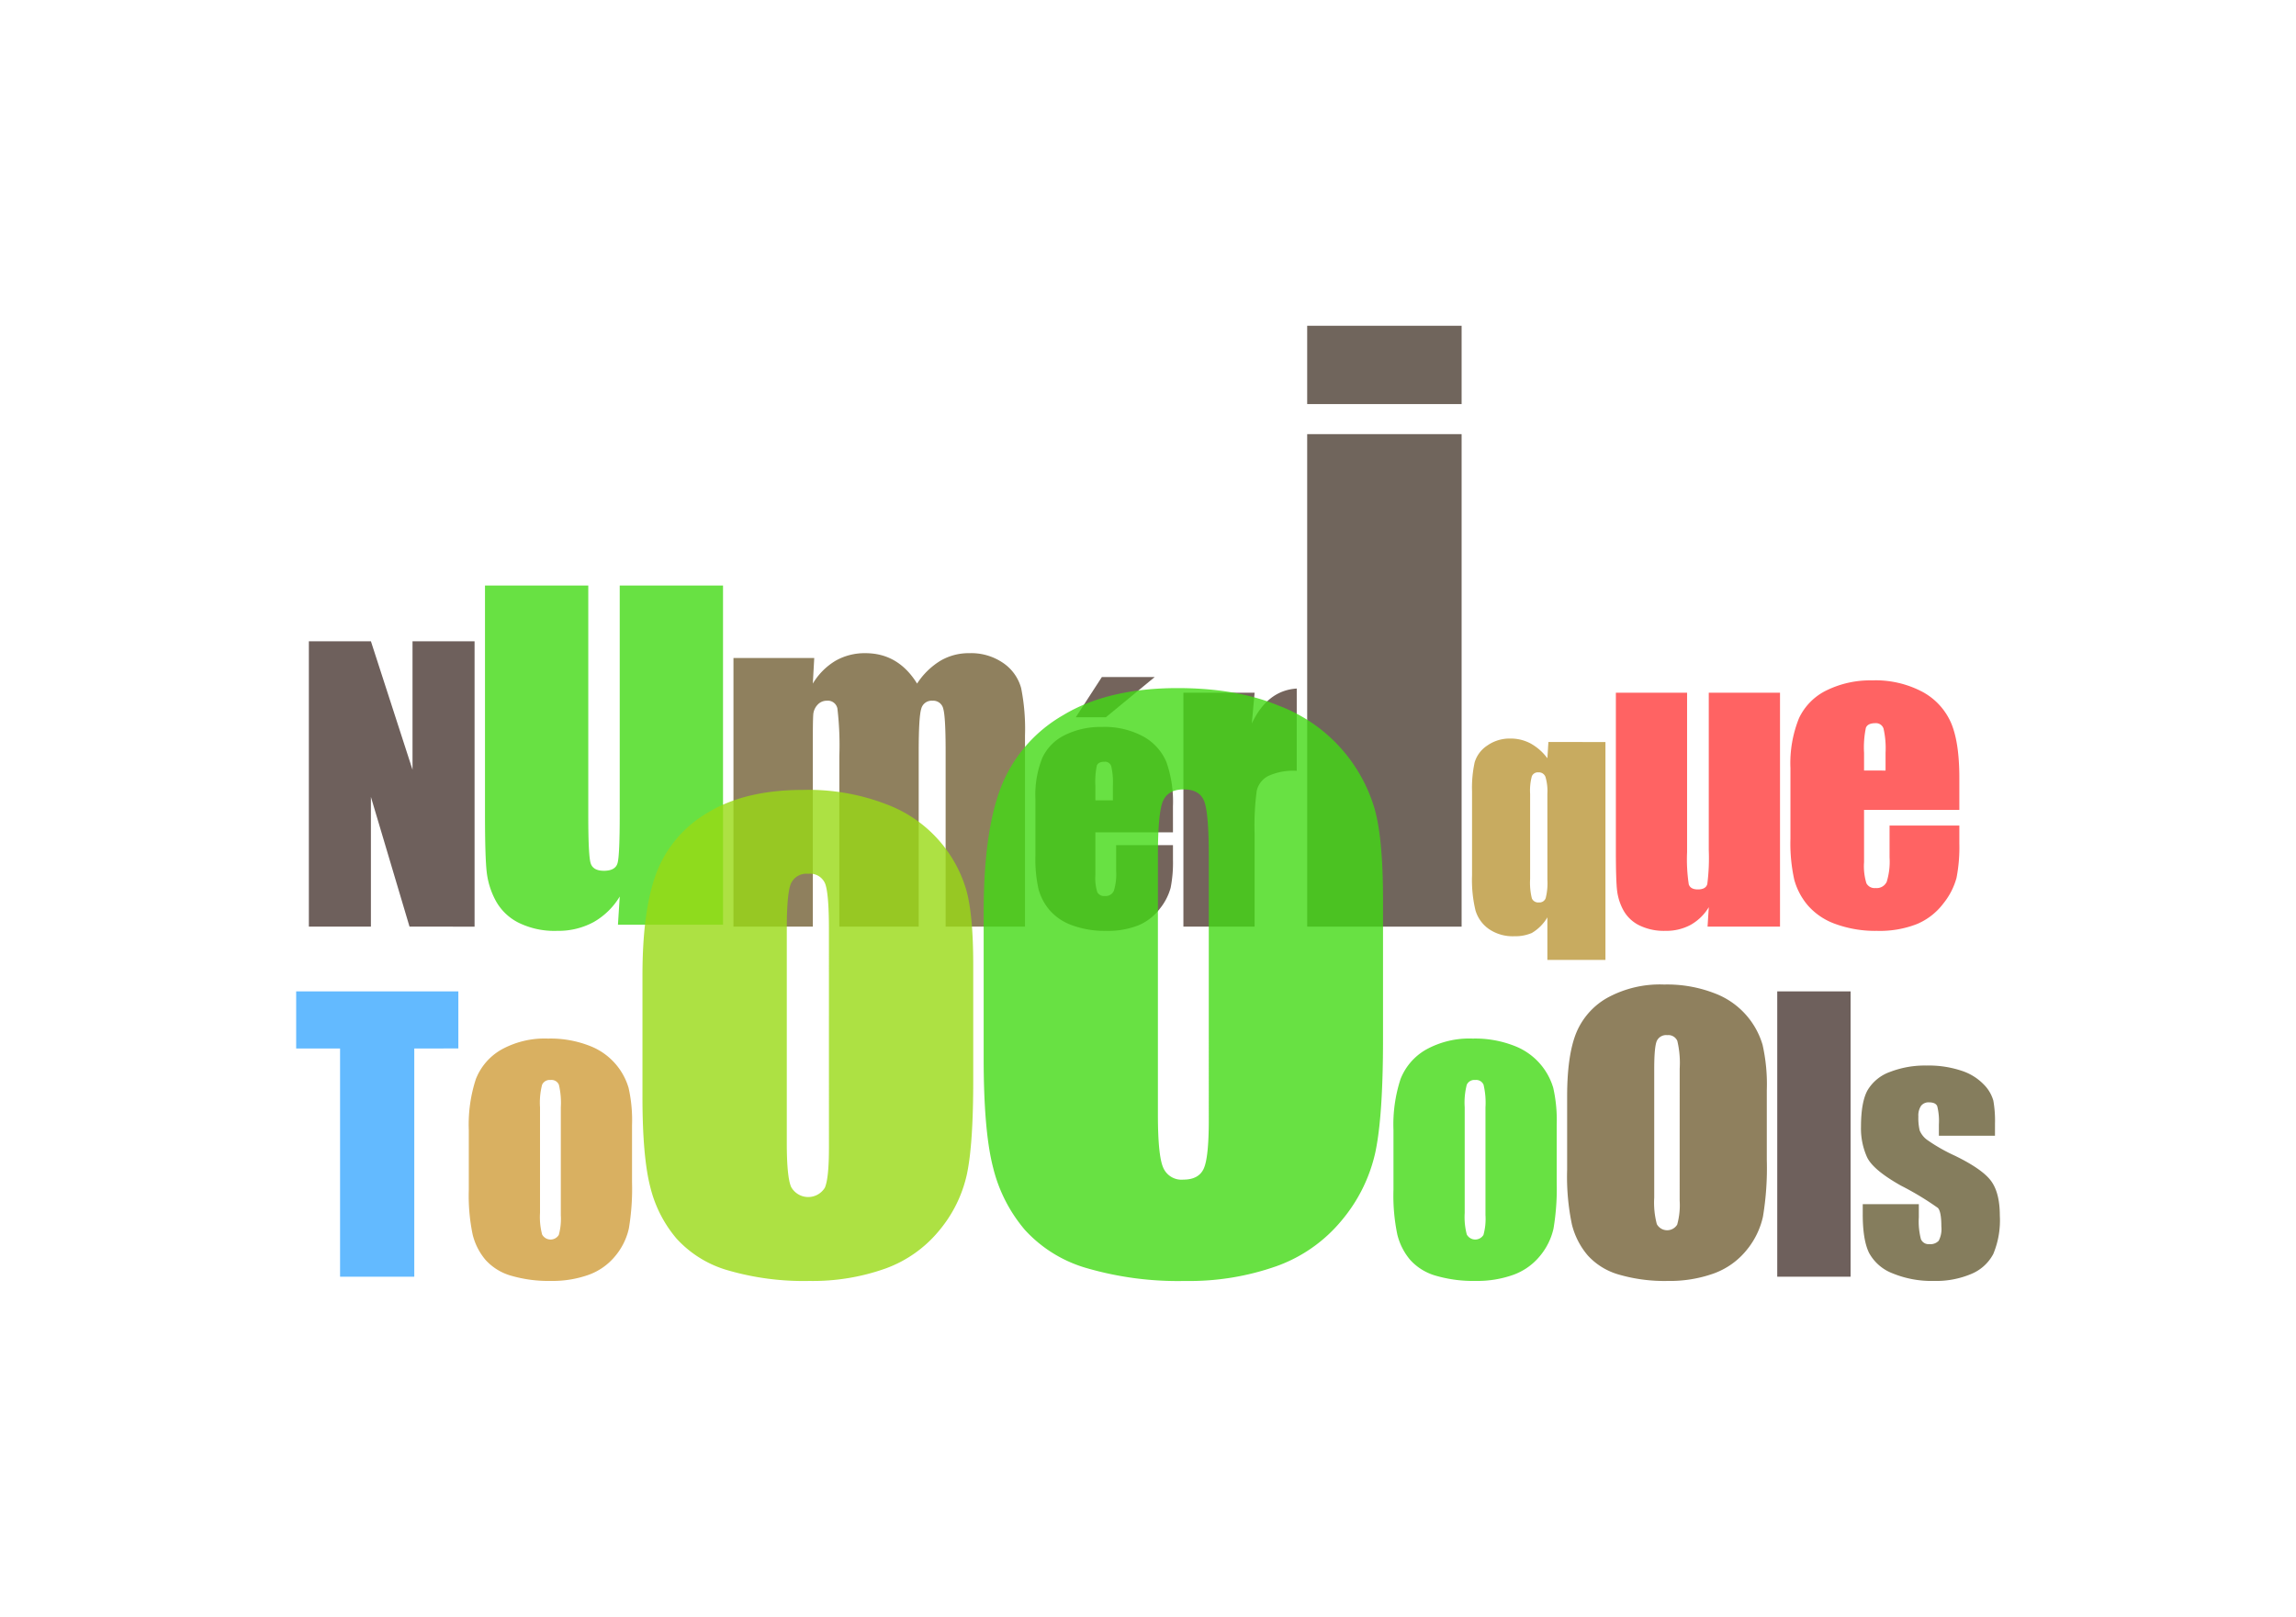 <svg xmlns="http://www.w3.org/2000/svg" width="440" height="310" viewBox="0 0 440 310"><title>Minia projet</title><path d="M90.946,122.913v54.7H78.48l-7.4-24.864v24.864H59.189v-54.7H71.081l7.973,24.628V122.913Z" fill="#4a3934" opacity="0.8"/><path d="M138.559,112.229v65.014H118.422l.343-5.4a13.79,13.79,0,0,1-5.071,4.933,14.237,14.237,0,0,1-6.932,1.644,15.609,15.609,0,0,1-7.4-1.568,10.192,10.192,0,0,1-4.336-4.164,15.21,15.21,0,0,1-1.739-5.414q-.343-2.817-.343-11.195V112.229h19.793V156.47q0,7.594.465,9.014t2.524,1.422q2.2,0,2.621-1.47t.416-9.456V112.229Z" fill="#42d915" opacity="0.8"/><path d="M156.039,126.125l-.272,4.9a12.643,12.643,0,0,1,4.346-4.371,11.257,11.257,0,0,1,5.742-1.457q6.285,0,9.893,5.828a14.128,14.128,0,0,1,4.462-4.371,10.675,10.675,0,0,1,5.509-1.457,10.818,10.818,0,0,1,6.615,1.939,8.547,8.547,0,0,1,3.356,4.753,40.015,40.015,0,0,1,.737,9.137v36.585H181.218V144.049q0-6.6-.446-8.167a1.967,1.967,0,0,0-2.075-1.571,2.05,2.05,0,0,0-2.154,1.552q-.485,1.553-.485,8.186v33.559H160.85V144.9a59.894,59.894,0,0,0-.369-9.079,1.866,1.866,0,0,0-2.037-1.512,2.344,2.344,0,0,0-1.784.795,3.063,3.063,0,0,0-.815,1.94q-.078,1.146-.078,4.869v35.693H140.559V126.125Z" fill="#736136" opacity="0.8"/><path d="M224.784,159.54h-14.87v8.16a9.069,9.069,0,0,0,.369,3.3,1.436,1.436,0,0,0,1.422.74,1.724,1.724,0,0,0,1.748-.982,10.718,10.718,0,0,0,.441-3.795v-4.976h10.89v2.786a24.938,24.938,0,0,1-.441,5.374,10.941,10.941,0,0,1-2.061,4.009,10.039,10.039,0,0,1-4.109,3.2,15.9,15.9,0,0,1-6.241,1.066,18.128,18.128,0,0,1-6.425-1.052,10.271,10.271,0,0,1-4.336-2.886,10.419,10.419,0,0,1-2.147-4.037,26.066,26.066,0,0,1-.6-6.411v-11a18.732,18.732,0,0,1,1.336-7.8,9.171,9.171,0,0,1,4.379-4.379,15.436,15.436,0,0,1,6.994-1.521,15.636,15.636,0,0,1,7.975,1.834,10.081,10.081,0,0,1,4.407,4.861,22.788,22.788,0,0,1,1.266,8.516Zm-3.5-29.769-9.354,7.706H206.16l5-7.706ZM213.269,153.4v-2.758a13.927,13.927,0,0,0-.313-3.782,1.238,1.238,0,0,0-1.28-.853q-1.194,0-1.478.725a15.086,15.086,0,0,0-.284,3.91V153.4Z" fill="#513e34" opacity="0.8"/><path d="M240.432,132.778l-.54,5.9q2.971-6.333,8.614-6.705v15.776A11.423,11.423,0,0,0,243,148.758a4.255,4.255,0,0,0-2.163,2.82,50.639,50.639,0,0,0-.405,8.328v17.7H226.784v-44.83Z" fill="#513e34" opacity="0.8"/><path d="M280.1,62.44V77.451H250.506V62.44Zm0,20.773v94.4H250.506v-94.4Z" fill="#4d3f34" opacity="0.8"/><path d="M307.665,142.227v41.766h-11.13v-8.161a8.409,8.409,0,0,1-2.989,3,8.156,8.156,0,0,1-3.375.62,8.065,8.065,0,0,1-4.835-1.377,6.668,6.668,0,0,1-2.576-3.568,25.016,25.016,0,0,1-.662-6.708V151.677a22.955,22.955,0,0,1,.5-5.552,5.859,5.859,0,0,1,2.383-3.2,7.44,7.44,0,0,1,4.477-1.363,8.074,8.074,0,0,1,3.857.938,10.093,10.093,0,0,1,3.224,2.843l.193-3.12Zm-11.13,9.945a9.506,9.506,0,0,0-.372-3.278,1.341,1.341,0,0,0-1.336-.854,1.256,1.256,0,0,0-1.268.744,10.532,10.532,0,0,0-.33,3.388v16.283a12.518,12.518,0,0,0,.33,3.733,1.315,1.315,0,0,0,1.35.785,1.265,1.265,0,0,0,1.3-.813,11.64,11.64,0,0,0,.331-3.54Z" fill="#ba9639" opacity="0.8"/><path d="M341.117,132.778v44.83H327.232l.237-3.724a9.5,9.5,0,0,1-3.5,3.4,9.815,9.815,0,0,1-4.78,1.134,10.757,10.757,0,0,1-5.1-1.081,7.031,7.031,0,0,1-2.99-2.871,10.491,10.491,0,0,1-1.2-3.734q-.237-1.943-.237-7.719V132.778h13.649v30.506a31.7,31.7,0,0,0,.321,6.216q.32.981,1.739.98,1.521,0,1.808-1.013a38.929,38.929,0,0,0,.287-6.521V132.778Z" fill="#ff3d3d" opacity="0.8"/><path d="M375.484,155.235H357.223v10.021a11.113,11.113,0,0,0,.454,4.05,1.763,1.763,0,0,0,1.746.908,2.117,2.117,0,0,0,2.147-1.205,13.167,13.167,0,0,0,.541-4.661v-6.11h13.373v3.422a30.622,30.622,0,0,1-.541,6.6,13.444,13.444,0,0,1-2.531,4.924,12.327,12.327,0,0,1-5.046,3.928,19.528,19.528,0,0,1-7.664,1.309,22.262,22.262,0,0,1-7.891-1.292,12.619,12.619,0,0,1-5.324-3.544,12.792,12.792,0,0,1-2.636-4.957,32,32,0,0,1-.734-7.874V147.24a23.012,23.012,0,0,1,1.641-9.585,11.269,11.269,0,0,1,5.377-5.377,18.965,18.965,0,0,1,8.59-1.867,19.209,19.209,0,0,1,9.793,2.251,12.39,12.39,0,0,1,5.412,5.97q1.554,3.72,1.554,10.458Zm-14.141-7.541v-3.387a17.077,17.077,0,0,0-.384-4.644,1.518,1.518,0,0,0-1.571-1.048q-1.467,0-1.816.89a18.6,18.6,0,0,0-.349,4.8v3.387Z" fill="#ff3d3d" opacity="0.8"/><path d="M87.837,190.017v10.946H79.392v43.749H65.169V200.963H56.757V190.017Z" fill="#3da9ff" opacity="0.8"/><path d="M121.121,215.625V226.6a46.379,46.379,0,0,1-.608,8.869,12.46,12.46,0,0,1-2.6,5.269,11.741,11.741,0,0,1-5.118,3.615,20.465,20.465,0,0,1-7.179,1.165,25.627,25.627,0,0,1-7.669-1,10.449,10.449,0,0,1-4.881-3.007,11.862,11.862,0,0,1-2.483-4.865,36.524,36.524,0,0,1-.744-8.563V216.6a28.094,28.094,0,0,1,1.352-9.763,11.223,11.223,0,0,1,4.865-5.642,17.119,17.119,0,0,1,8.986-2.128,20.521,20.521,0,0,1,7.888,1.368,12.362,12.362,0,0,1,7.534,8.091A28.15,28.15,0,0,1,121.121,215.625Zm-13.649-3.379a14.932,14.932,0,0,0-.371-4.341,1.534,1.534,0,0,0-1.588-.9,1.6,1.6,0,0,0-1.622.9,13.72,13.72,0,0,0-.405,4.341v20.236a13.124,13.124,0,0,0,.405,4.139,1.845,1.845,0,0,0,3.193.084,11.479,11.479,0,0,0,.388-3.783Z" fill="#cf9c3a" opacity="0.8"/><path d="M186.508,184.943V207.19q0,12.252-1.232,17.969a25.223,25.223,0,0,1-5.271,10.677,23.8,23.8,0,0,1-10.37,7.326,41.508,41.508,0,0,1-14.547,2.36,51.9,51.9,0,0,1-15.539-2.018,21.173,21.173,0,0,1-9.891-6.092,24.051,24.051,0,0,1-5.031-9.859q-1.507-5.781-1.506-17.351V186.928q0-12.666,2.738-19.784a22.746,22.746,0,0,1,9.857-11.431q7.119-4.312,18.209-4.312a41.581,41.581,0,0,1,15.983,2.772,25.052,25.052,0,0,1,15.265,16.394Q186.508,175.289,186.508,184.943ZM158.853,178.1q0-6.981-.753-8.8a3.106,3.106,0,0,0-3.217-1.815A3.243,3.243,0,0,0,151.6,169.3q-.821,1.814-.821,8.8v41q0,6.435.821,8.386a3.738,3.738,0,0,0,6.469.17q.786-1.778.787-7.665Z" fill="#98d915" opacity="0.8"/><path d="M265.039,172.382v26.86q0,14.793-1.488,21.7a30.464,30.464,0,0,1-6.364,12.891,28.727,28.727,0,0,1-12.521,8.844,50.089,50.089,0,0,1-17.562,2.85,62.7,62.7,0,0,1-18.761-2.436A25.562,25.562,0,0,1,196.4,235.73a29.057,29.057,0,0,1-6.075-11.9q-1.818-6.981-1.818-20.95v-28.1q0-15.291,3.306-23.885a27.46,27.46,0,0,1,11.9-13.8q8.595-5.208,21.984-5.206,11.238,0,19.3,3.347a30.239,30.239,0,0,1,18.43,19.793Q265.038,160.728,265.039,172.382Zm-33.39-8.266q0-8.429-.909-10.619t-3.884-2.191q-2.975,0-3.967,2.191t-.992,10.619v49.506q0,7.768.992,10.124a3.809,3.809,0,0,0,3.884,2.356q2.976,0,3.926-2.15t.95-9.255Z" fill="#42d915" opacity="0.8"/><path d="M298.322,215.625V226.6a46.379,46.379,0,0,1-.608,8.869,12.46,12.46,0,0,1-2.6,5.269,11.741,11.741,0,0,1-5.118,3.615,20.465,20.465,0,0,1-7.179,1.165,25.615,25.615,0,0,1-7.668-1,10.448,10.448,0,0,1-4.882-3.007,11.862,11.862,0,0,1-2.483-4.865,36.535,36.535,0,0,1-.743-8.563V216.6a28.1,28.1,0,0,1,1.351-9.763,11.223,11.223,0,0,1,4.865-5.642,17.119,17.119,0,0,1,8.986-2.128,20.521,20.521,0,0,1,7.888,1.368,12.362,12.362,0,0,1,7.534,8.091A28.15,28.15,0,0,1,298.322,215.625Zm-13.649-3.379a14.932,14.932,0,0,0-.371-4.341,1.534,1.534,0,0,0-1.588-.9,1.6,1.6,0,0,0-1.622.9,13.72,13.72,0,0,0-.4,4.341v20.236a13.124,13.124,0,0,0,.4,4.139,1.845,1.845,0,0,0,3.193.084,11.451,11.451,0,0,0,.388-3.783Z" fill="#42d915" opacity="0.8"/><path d="M338.587,208.952v13.43a56.676,56.676,0,0,1-.744,10.848,15.233,15.233,0,0,1-3.182,6.445,14.357,14.357,0,0,1-6.26,4.422,25.046,25.046,0,0,1-8.781,1.425,31.352,31.352,0,0,1-9.381-1.218,12.78,12.78,0,0,1-5.971-3.678,14.528,14.528,0,0,1-3.037-5.951,44.728,44.728,0,0,1-.909-10.475V210.15q0-7.645,1.653-11.942a13.73,13.73,0,0,1,5.95-6.9,20.941,20.941,0,0,1,10.992-2.6,25.1,25.1,0,0,1,9.649,1.674,15.118,15.118,0,0,1,9.215,9.9A34.434,34.434,0,0,1,338.587,208.952Zm-16.695-4.133a18.224,18.224,0,0,0-.454-5.309,1.876,1.876,0,0,0-1.942-1.1,1.958,1.958,0,0,0-1.984,1.1q-.495,1.1-.5,5.309v24.753a16.05,16.05,0,0,0,.5,5.062,2.257,2.257,0,0,0,3.9.1,13.993,13.993,0,0,0,.475-4.627Z" fill="#736136" opacity="0.8"/><path d="M354.641,190.017v54.695H340.587V190.017Z" fill="#4a3934" opacity="0.8"/><path d="M382.312,217.69H371.563v-2.162a11.517,11.517,0,0,0-.315-3.5q-.315-.735-1.576-.736a1.8,1.8,0,0,0-1.532.675,3.348,3.348,0,0,0-.51,2.028,10.251,10.251,0,0,0,.255,2.687,4.252,4.252,0,0,0,1.532,1.876,33.222,33.222,0,0,0,5.239,2.973q5.284,2.582,6.936,4.864t1.651,6.635a16.7,16.7,0,0,1-1.261,7.341,8.384,8.384,0,0,1-4.219,3.814,17.248,17.248,0,0,1-7.13,1.335,19.651,19.651,0,0,1-7.912-1.44,8.645,8.645,0,0,1-4.519-3.9q-1.232-2.463-1.231-7.447V230.81H367.72v2.522a13.278,13.278,0,0,0,.4,4.174,1.573,1.573,0,0,0,1.607.961,2.174,2.174,0,0,0,1.8-.646,4.824,4.824,0,0,0,.511-2.717q0-2.853-.661-3.573a56.118,56.118,0,0,0-7.056-4.264q-5.344-3-6.515-5.449a13.336,13.336,0,0,1-1.171-5.81q0-4.775,1.261-7.041a8.194,8.194,0,0,1,4.278-3.5,18.461,18.461,0,0,1,7.011-1.23,19.9,19.9,0,0,1,6.741,1A10.372,10.372,0,0,1,380.2,207.9a7.147,7.147,0,0,1,1.8,3.063,22.245,22.245,0,0,1,.315,4.414Z" fill="#675d35" opacity="0.8"/></svg>
